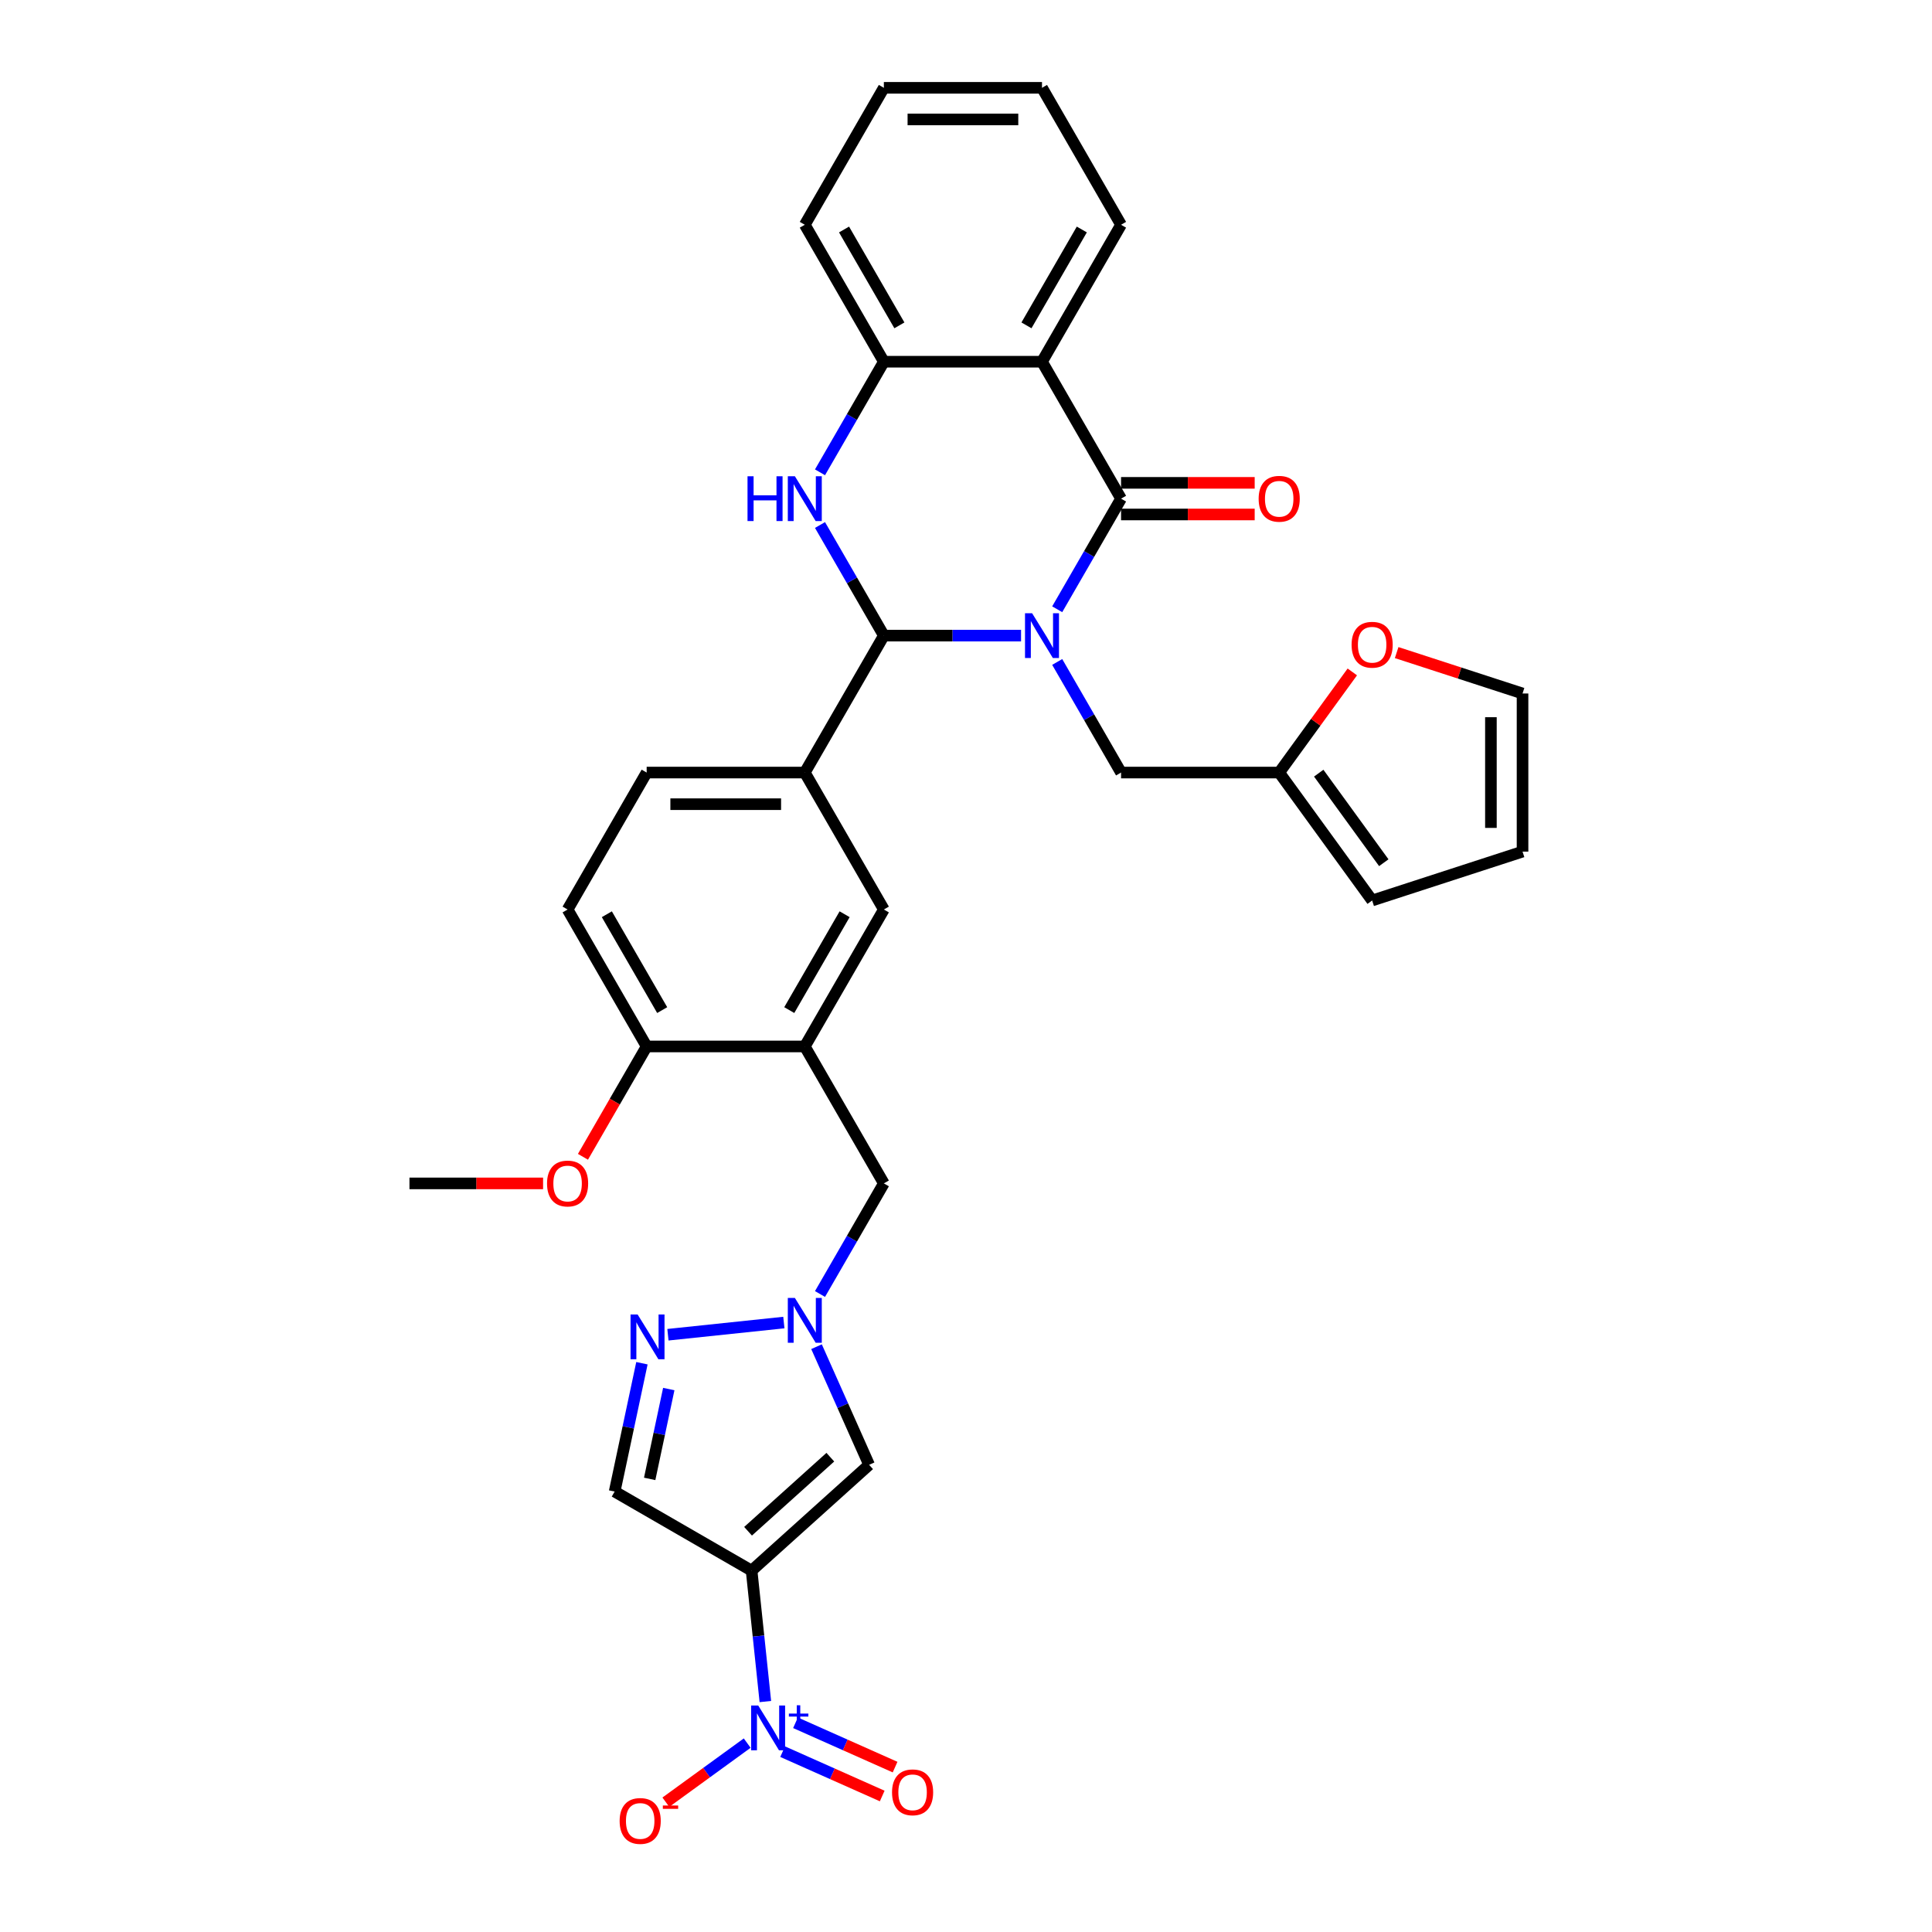 <?xml version='1.0' encoding='iso-8859-1'?>
<svg version='1.1' baseProfile='full'
              xmlns='http://www.w3.org/2000/svg'
                      xmlns:rdkit='http://www.rdkit.org/xml'
                      xmlns:xlink='http://www.w3.org/1999/xlink'
                  xml:space='preserve'
width='1000px' height='1000px' viewBox='0 0 1000 1000'>
<!-- END OF HEADER -->
<rect style='opacity:1.0;fill:#FFFFFF;stroke:none' width='1000' height='1000' x='0' y='0'> </rect>
<path class='bond-0' d='M 547.208,315.355 L 563.734,286.731' style='fill:none;fill-rule:evenodd;stroke:#0000FF;stroke-width:6px;stroke-linecap:butt;stroke-linejoin:miter;stroke-opacity:1' />
<path class='bond-0' d='M 563.734,286.731 L 580.26,258.107' style='fill:none;fill-rule:evenodd;stroke:#000000;stroke-width:6px;stroke-linecap:butt;stroke-linejoin:miter;stroke-opacity:1' />
<path class='bond-1' d='M 528.498,328.991 L 492.992,328.991' style='fill:none;fill-rule:evenodd;stroke:#0000FF;stroke-width:6px;stroke-linecap:butt;stroke-linejoin:miter;stroke-opacity:1' />
<path class='bond-1' d='M 492.992,328.991 L 457.485,328.991' style='fill:none;fill-rule:evenodd;stroke:#000000;stroke-width:6px;stroke-linecap:butt;stroke-linejoin:miter;stroke-opacity:1' />
<path class='bond-13' d='M 547.208,342.627 L 563.734,371.251' style='fill:none;fill-rule:evenodd;stroke:#0000FF;stroke-width:6px;stroke-linecap:butt;stroke-linejoin:miter;stroke-opacity:1' />
<path class='bond-13' d='M 563.734,371.251 L 580.26,399.875' style='fill:none;fill-rule:evenodd;stroke:#000000;stroke-width:6px;stroke-linecap:butt;stroke-linejoin:miter;stroke-opacity:1' />
<path class='bond-5' d='M 580.26,258.107 L 539.335,187.223' style='fill:none;fill-rule:evenodd;stroke:#000000;stroke-width:6px;stroke-linecap:butt;stroke-linejoin:miter;stroke-opacity:1' />
<path class='bond-18' d='M 580.26,266.292 L 614.842,266.292' style='fill:none;fill-rule:evenodd;stroke:#000000;stroke-width:6px;stroke-linecap:butt;stroke-linejoin:miter;stroke-opacity:1' />
<path class='bond-18' d='M 614.842,266.292 L 649.423,266.292' style='fill:none;fill-rule:evenodd;stroke:#FF0000;stroke-width:6px;stroke-linecap:butt;stroke-linejoin:miter;stroke-opacity:1' />
<path class='bond-18' d='M 580.26,249.922 L 614.842,249.922' style='fill:none;fill-rule:evenodd;stroke:#000000;stroke-width:6px;stroke-linecap:butt;stroke-linejoin:miter;stroke-opacity:1' />
<path class='bond-18' d='M 614.842,249.922 L 649.423,249.922' style='fill:none;fill-rule:evenodd;stroke:#FF0000;stroke-width:6px;stroke-linecap:butt;stroke-linejoin:miter;stroke-opacity:1' />
<path class='bond-3' d='M 457.485,328.991 L 440.959,300.367' style='fill:none;fill-rule:evenodd;stroke:#000000;stroke-width:6px;stroke-linecap:butt;stroke-linejoin:miter;stroke-opacity:1' />
<path class='bond-3' d='M 440.959,300.367 L 424.433,271.743' style='fill:none;fill-rule:evenodd;stroke:#0000FF;stroke-width:6px;stroke-linecap:butt;stroke-linejoin:miter;stroke-opacity:1' />
<path class='bond-12' d='M 457.485,328.991 L 416.561,399.875' style='fill:none;fill-rule:evenodd;stroke:#000000;stroke-width:6px;stroke-linecap:butt;stroke-linejoin:miter;stroke-opacity:1' />
<path class='bond-2' d='M 389.026,812.953 L 449.852,758.185' style='fill:none;fill-rule:evenodd;stroke:#000000;stroke-width:6px;stroke-linecap:butt;stroke-linejoin:miter;stroke-opacity:1' />
<path class='bond-2' d='M 387.196,792.572 L 429.774,754.235' style='fill:none;fill-rule:evenodd;stroke:#000000;stroke-width:6px;stroke-linecap:butt;stroke-linejoin:miter;stroke-opacity:1' />
<path class='bond-4' d='M 389.026,812.953 L 392.587,846.835' style='fill:none;fill-rule:evenodd;stroke:#000000;stroke-width:6px;stroke-linecap:butt;stroke-linejoin:miter;stroke-opacity:1' />
<path class='bond-4' d='M 392.587,846.835 L 396.148,880.718' style='fill:none;fill-rule:evenodd;stroke:#0000FF;stroke-width:6px;stroke-linecap:butt;stroke-linejoin:miter;stroke-opacity:1' />
<path class='bond-37' d='M 389.026,812.953 L 318.142,772.028' style='fill:none;fill-rule:evenodd;stroke:#000000;stroke-width:6px;stroke-linecap:butt;stroke-linejoin:miter;stroke-opacity:1' />
<path class='bond-9' d='M 424.433,244.471 L 440.959,215.847' style='fill:none;fill-rule:evenodd;stroke:#0000FF;stroke-width:6px;stroke-linecap:butt;stroke-linejoin:miter;stroke-opacity:1' />
<path class='bond-9' d='M 440.959,215.847 L 457.485,187.223' style='fill:none;fill-rule:evenodd;stroke:#000000;stroke-width:6px;stroke-linecap:butt;stroke-linejoin:miter;stroke-opacity:1' />
<path class='bond-17' d='M 386.744,902.228 L 365.694,917.522' style='fill:none;fill-rule:evenodd;stroke:#0000FF;stroke-width:6px;stroke-linecap:butt;stroke-linejoin:miter;stroke-opacity:1' />
<path class='bond-17' d='M 365.694,917.522 L 344.644,932.816' style='fill:none;fill-rule:evenodd;stroke:#FF0000;stroke-width:6px;stroke-linecap:butt;stroke-linejoin:miter;stroke-opacity:1' />
<path class='bond-19' d='M 405.089,906.657 L 430.862,918.132' style='fill:none;fill-rule:evenodd;stroke:#0000FF;stroke-width:6px;stroke-linecap:butt;stroke-linejoin:miter;stroke-opacity:1' />
<path class='bond-19' d='M 430.862,918.132 L 456.635,929.607' style='fill:none;fill-rule:evenodd;stroke:#FF0000;stroke-width:6px;stroke-linecap:butt;stroke-linejoin:miter;stroke-opacity:1' />
<path class='bond-19' d='M 411.747,891.702 L 437.521,903.177' style='fill:none;fill-rule:evenodd;stroke:#0000FF;stroke-width:6px;stroke-linecap:butt;stroke-linejoin:miter;stroke-opacity:1' />
<path class='bond-19' d='M 437.521,903.177 L 463.294,914.652' style='fill:none;fill-rule:evenodd;stroke:#FF0000;stroke-width:6px;stroke-linecap:butt;stroke-linejoin:miter;stroke-opacity:1' />
<path class='bond-27' d='M 539.335,187.223 L 580.26,116.339' style='fill:none;fill-rule:evenodd;stroke:#000000;stroke-width:6px;stroke-linecap:butt;stroke-linejoin:miter;stroke-opacity:1' />
<path class='bond-27' d='M 531.297,168.405 L 559.945,118.786' style='fill:none;fill-rule:evenodd;stroke:#000000;stroke-width:6px;stroke-linecap:butt;stroke-linejoin:miter;stroke-opacity:1' />
<path class='bond-33' d='M 539.335,187.223 L 457.485,187.223' style='fill:none;fill-rule:evenodd;stroke:#000000;stroke-width:6px;stroke-linecap:butt;stroke-linejoin:miter;stroke-opacity:1' />
<path class='bond-6' d='M 424.433,669.775 L 440.959,641.151' style='fill:none;fill-rule:evenodd;stroke:#0000FF;stroke-width:6px;stroke-linecap:butt;stroke-linejoin:miter;stroke-opacity:1' />
<path class='bond-6' d='M 440.959,641.151 L 457.485,612.527' style='fill:none;fill-rule:evenodd;stroke:#000000;stroke-width:6px;stroke-linecap:butt;stroke-linejoin:miter;stroke-opacity:1' />
<path class='bond-7' d='M 422.632,697.047 L 436.242,727.616' style='fill:none;fill-rule:evenodd;stroke:#0000FF;stroke-width:6px;stroke-linecap:butt;stroke-linejoin:miter;stroke-opacity:1' />
<path class='bond-7' d='M 436.242,727.616 L 449.852,758.185' style='fill:none;fill-rule:evenodd;stroke:#000000;stroke-width:6px;stroke-linecap:butt;stroke-linejoin:miter;stroke-opacity:1' />
<path class='bond-8' d='M 405.724,684.55 L 345.724,690.856' style='fill:none;fill-rule:evenodd;stroke:#0000FF;stroke-width:6px;stroke-linecap:butt;stroke-linejoin:miter;stroke-opacity:1' />
<path class='bond-10' d='M 332.261,705.603 L 325.201,738.815' style='fill:none;fill-rule:evenodd;stroke:#0000FF;stroke-width:6px;stroke-linecap:butt;stroke-linejoin:miter;stroke-opacity:1' />
<path class='bond-10' d='M 325.201,738.815 L 318.142,772.028' style='fill:none;fill-rule:evenodd;stroke:#000000;stroke-width:6px;stroke-linecap:butt;stroke-linejoin:miter;stroke-opacity:1' />
<path class='bond-10' d='M 346.155,718.97 L 341.213,742.219' style='fill:none;fill-rule:evenodd;stroke:#0000FF;stroke-width:6px;stroke-linecap:butt;stroke-linejoin:miter;stroke-opacity:1' />
<path class='bond-10' d='M 341.213,742.219 L 336.272,765.468' style='fill:none;fill-rule:evenodd;stroke:#000000;stroke-width:6px;stroke-linecap:butt;stroke-linejoin:miter;stroke-opacity:1' />
<path class='bond-29' d='M 457.485,187.223 L 416.561,116.339' style='fill:none;fill-rule:evenodd;stroke:#000000;stroke-width:6px;stroke-linecap:butt;stroke-linejoin:miter;stroke-opacity:1' />
<path class='bond-29' d='M 465.524,168.405 L 436.876,118.786' style='fill:none;fill-rule:evenodd;stroke:#000000;stroke-width:6px;stroke-linecap:butt;stroke-linejoin:miter;stroke-opacity:1' />
<path class='bond-11' d='M 416.561,541.643 L 457.485,470.759' style='fill:none;fill-rule:evenodd;stroke:#000000;stroke-width:6px;stroke-linecap:butt;stroke-linejoin:miter;stroke-opacity:1' />
<path class='bond-11' d='M 408.522,522.825 L 437.17,473.206' style='fill:none;fill-rule:evenodd;stroke:#000000;stroke-width:6px;stroke-linecap:butt;stroke-linejoin:miter;stroke-opacity:1' />
<path class='bond-15' d='M 416.561,541.643 L 457.485,612.527' style='fill:none;fill-rule:evenodd;stroke:#000000;stroke-width:6px;stroke-linecap:butt;stroke-linejoin:miter;stroke-opacity:1' />
<path class='bond-35' d='M 416.561,541.643 L 334.711,541.643' style='fill:none;fill-rule:evenodd;stroke:#000000;stroke-width:6px;stroke-linecap:butt;stroke-linejoin:miter;stroke-opacity:1' />
<path class='bond-14' d='M 416.561,399.875 L 457.485,470.759' style='fill:none;fill-rule:evenodd;stroke:#000000;stroke-width:6px;stroke-linecap:butt;stroke-linejoin:miter;stroke-opacity:1' />
<path class='bond-22' d='M 416.561,399.875 L 334.711,399.875' style='fill:none;fill-rule:evenodd;stroke:#000000;stroke-width:6px;stroke-linecap:butt;stroke-linejoin:miter;stroke-opacity:1' />
<path class='bond-22' d='M 404.283,416.245 L 346.988,416.245' style='fill:none;fill-rule:evenodd;stroke:#000000;stroke-width:6px;stroke-linecap:butt;stroke-linejoin:miter;stroke-opacity:1' />
<path class='bond-16' d='M 580.26,399.875 L 662.11,399.875' style='fill:none;fill-rule:evenodd;stroke:#000000;stroke-width:6px;stroke-linecap:butt;stroke-linejoin:miter;stroke-opacity:1' />
<path class='bond-21' d='M 662.11,399.875 L 681.033,373.829' style='fill:none;fill-rule:evenodd;stroke:#000000;stroke-width:6px;stroke-linecap:butt;stroke-linejoin:miter;stroke-opacity:1' />
<path class='bond-21' d='M 681.033,373.829 L 699.956,347.784' style='fill:none;fill-rule:evenodd;stroke:#FF0000;stroke-width:6px;stroke-linecap:butt;stroke-linejoin:miter;stroke-opacity:1' />
<path class='bond-23' d='M 662.11,399.875 L 710.22,466.093' style='fill:none;fill-rule:evenodd;stroke:#000000;stroke-width:6px;stroke-linecap:butt;stroke-linejoin:miter;stroke-opacity:1' />
<path class='bond-23' d='M 682.57,400.185 L 716.247,446.538' style='fill:none;fill-rule:evenodd;stroke:#000000;stroke-width:6px;stroke-linecap:butt;stroke-linejoin:miter;stroke-opacity:1' />
<path class='bond-20' d='M 334.711,541.643 L 293.786,470.759' style='fill:none;fill-rule:evenodd;stroke:#000000;stroke-width:6px;stroke-linecap:butt;stroke-linejoin:miter;stroke-opacity:1' />
<path class='bond-20' d='M 342.749,522.825 L 314.101,473.206' style='fill:none;fill-rule:evenodd;stroke:#000000;stroke-width:6px;stroke-linecap:butt;stroke-linejoin:miter;stroke-opacity:1' />
<path class='bond-28' d='M 334.711,541.643 L 318.222,570.201' style='fill:none;fill-rule:evenodd;stroke:#000000;stroke-width:6px;stroke-linecap:butt;stroke-linejoin:miter;stroke-opacity:1' />
<path class='bond-28' d='M 318.222,570.201 L 301.734,598.76' style='fill:none;fill-rule:evenodd;stroke:#FF0000;stroke-width:6px;stroke-linecap:butt;stroke-linejoin:miter;stroke-opacity:1' />
<path class='bond-24' d='M 722.907,337.779 L 755.486,348.364' style='fill:none;fill-rule:evenodd;stroke:#FF0000;stroke-width:6px;stroke-linecap:butt;stroke-linejoin:miter;stroke-opacity:1' />
<path class='bond-24' d='M 755.486,348.364 L 788.064,358.95' style='fill:none;fill-rule:evenodd;stroke:#000000;stroke-width:6px;stroke-linecap:butt;stroke-linejoin:miter;stroke-opacity:1' />
<path class='bond-26' d='M 334.711,399.875 L 293.786,470.759' style='fill:none;fill-rule:evenodd;stroke:#000000;stroke-width:6px;stroke-linecap:butt;stroke-linejoin:miter;stroke-opacity:1' />
<path class='bond-25' d='M 710.22,466.093 L 788.064,440.8' style='fill:none;fill-rule:evenodd;stroke:#000000;stroke-width:6px;stroke-linecap:butt;stroke-linejoin:miter;stroke-opacity:1' />
<path class='bond-34' d='M 788.064,358.95 L 788.064,440.8' style='fill:none;fill-rule:evenodd;stroke:#000000;stroke-width:6px;stroke-linecap:butt;stroke-linejoin:miter;stroke-opacity:1' />
<path class='bond-34' d='M 771.694,371.227 L 771.694,428.522' style='fill:none;fill-rule:evenodd;stroke:#000000;stroke-width:6px;stroke-linecap:butt;stroke-linejoin:miter;stroke-opacity:1' />
<path class='bond-31' d='M 580.26,116.339 L 539.335,45.455' style='fill:none;fill-rule:evenodd;stroke:#000000;stroke-width:6px;stroke-linecap:butt;stroke-linejoin:miter;stroke-opacity:1' />
<path class='bond-30' d='M 281.099,612.527 L 246.517,612.527' style='fill:none;fill-rule:evenodd;stroke:#FF0000;stroke-width:6px;stroke-linecap:butt;stroke-linejoin:miter;stroke-opacity:1' />
<path class='bond-30' d='M 246.517,612.527 L 211.936,612.527' style='fill:none;fill-rule:evenodd;stroke:#000000;stroke-width:6px;stroke-linecap:butt;stroke-linejoin:miter;stroke-opacity:1' />
<path class='bond-32' d='M 416.561,116.339 L 457.485,45.455' style='fill:none;fill-rule:evenodd;stroke:#000000;stroke-width:6px;stroke-linecap:butt;stroke-linejoin:miter;stroke-opacity:1' />
<path class='bond-36' d='M 539.335,45.455 L 457.485,45.455' style='fill:none;fill-rule:evenodd;stroke:#000000;stroke-width:6px;stroke-linecap:butt;stroke-linejoin:miter;stroke-opacity:1' />
<path class='bond-36' d='M 527.058,61.825 L 469.763,61.825' style='fill:none;fill-rule:evenodd;stroke:#000000;stroke-width:6px;stroke-linecap:butt;stroke-linejoin:miter;stroke-opacity:1' />
<path  class='atom-0' d='M 534.212 317.401
L 541.807 329.678
Q 542.56 330.89, 543.772 333.083
Q 544.983 335.277, 545.048 335.408
L 545.048 317.401
L 548.126 317.401
L 548.126 340.581
L 544.95 340.581
L 536.798 327.157
Q 535.849 325.586, 534.834 323.785
Q 533.851 321.984, 533.557 321.428
L 533.557 340.581
L 530.545 340.581
L 530.545 317.401
L 534.212 317.401
' fill='#0000FF'/>
<path  class='atom-4' d='M 386.915 246.517
L 390.058 246.517
L 390.058 256.371
L 401.909 256.371
L 401.909 246.517
L 405.052 246.517
L 405.052 269.697
L 401.909 269.697
L 401.909 258.991
L 390.058 258.991
L 390.058 269.697
L 386.915 269.697
L 386.915 246.517
' fill='#0000FF'/>
<path  class='atom-4' d='M 411.437 246.517
L 419.032 258.794
Q 419.785 260.006, 420.997 262.199
Q 422.208 264.393, 422.274 264.524
L 422.274 246.517
L 425.351 246.517
L 425.351 269.697
L 422.175 269.697
L 414.023 256.273
Q 413.074 254.702, 412.059 252.901
Q 411.077 251.1, 410.782 250.544
L 410.782 269.697
L 407.77 269.697
L 407.77 246.517
L 411.437 246.517
' fill='#0000FF'/>
<path  class='atom-5' d='M 392.457 882.764
L 400.053 895.042
Q 400.806 896.253, 402.017 898.447
Q 403.229 900.64, 403.294 900.771
L 403.294 882.764
L 406.372 882.764
L 406.372 905.944
L 403.196 905.944
L 395.044 892.521
Q 394.094 890.949, 393.079 889.149
Q 392.097 887.348, 391.803 886.791
L 391.803 905.944
L 388.791 905.944
L 388.791 882.764
L 392.457 882.764
' fill='#0000FF'/>
<path  class='atom-5' d='M 408.317 886.943
L 412.401 886.943
L 412.401 882.643
L 414.216 882.643
L 414.216 886.943
L 418.408 886.943
L 418.408 888.498
L 414.216 888.498
L 414.216 892.82
L 412.401 892.82
L 412.401 888.498
L 408.317 888.498
L 408.317 886.943
' fill='#0000FF'/>
<path  class='atom-7' d='M 411.437 671.821
L 419.032 684.099
Q 419.785 685.31, 420.997 687.504
Q 422.208 689.697, 422.274 689.828
L 422.274 671.821
L 425.351 671.821
L 425.351 695.001
L 422.175 695.001
L 414.023 681.578
Q 413.074 680.006, 412.059 678.205
Q 411.077 676.405, 410.782 675.848
L 410.782 695.001
L 407.77 695.001
L 407.77 671.821
L 411.437 671.821
' fill='#0000FF'/>
<path  class='atom-9' d='M 330.035 680.377
L 337.631 692.654
Q 338.384 693.866, 339.595 696.059
Q 340.807 698.253, 340.872 698.384
L 340.872 680.377
L 343.95 680.377
L 343.95 703.557
L 340.774 703.557
L 332.622 690.133
Q 331.672 688.562, 330.657 686.761
Q 329.675 684.96, 329.38 684.404
L 329.38 703.557
L 326.368 703.557
L 326.368 680.377
L 330.035 680.377
' fill='#0000FF'/>
<path  class='atom-18' d='M 320.723 942.53
Q 320.723 936.964, 323.473 933.854
Q 326.223 930.744, 331.363 930.744
Q 336.503 930.744, 339.254 933.854
Q 342.004 936.964, 342.004 942.53
Q 342.004 948.161, 339.221 951.37
Q 336.438 954.545, 331.363 954.545
Q 326.256 954.545, 323.473 951.37
Q 320.723 948.194, 320.723 942.53
M 331.363 951.926
Q 334.899 951.926, 336.798 949.569
Q 338.73 947.179, 338.73 942.53
Q 338.73 937.979, 336.798 935.687
Q 334.899 933.363, 331.363 933.363
Q 327.827 933.363, 325.896 935.655
Q 323.997 937.946, 323.997 942.53
Q 323.997 947.212, 325.896 949.569
Q 327.827 951.926, 331.363 951.926
' fill='#FF0000'/>
<path  class='atom-18' d='M 343.084 934.527
L 351.014 934.527
L 351.014 936.256
L 343.084 936.256
L 343.084 934.527
' fill='#FF0000'/>
<path  class='atom-19' d='M 651.47 258.172
Q 651.47 252.606, 654.22 249.496
Q 656.97 246.386, 662.11 246.386
Q 667.25 246.386, 670 249.496
Q 672.751 252.606, 672.751 258.172
Q 672.751 263.803, 669.968 267.012
Q 667.185 270.188, 662.11 270.188
Q 657.003 270.188, 654.22 267.012
Q 651.47 263.836, 651.47 258.172
M 662.11 267.569
Q 665.646 267.569, 667.545 265.211
Q 669.477 262.821, 669.477 258.172
Q 669.477 253.621, 667.545 251.33
Q 665.646 249.005, 662.11 249.005
Q 658.574 249.005, 656.643 251.297
Q 654.744 253.589, 654.744 258.172
Q 654.744 262.854, 656.643 265.211
Q 658.574 267.569, 662.11 267.569
' fill='#FF0000'/>
<path  class='atom-20' d='M 461.714 927.711
Q 461.714 922.145, 464.464 919.035
Q 467.215 915.925, 472.355 915.925
Q 477.495 915.925, 480.245 919.035
Q 482.995 922.145, 482.995 927.711
Q 482.995 933.342, 480.212 936.551
Q 477.429 939.727, 472.355 939.727
Q 467.247 939.727, 464.464 936.551
Q 461.714 933.375, 461.714 927.711
M 472.355 937.107
Q 475.891 937.107, 477.79 934.75
Q 479.721 932.36, 479.721 927.711
Q 479.721 923.16, 477.79 920.868
Q 475.891 918.544, 472.355 918.544
Q 468.819 918.544, 466.887 920.836
Q 464.988 923.128, 464.988 927.711
Q 464.988 932.393, 466.887 934.75
Q 468.819 937.107, 472.355 937.107
' fill='#FF0000'/>
<path  class='atom-22' d='M 699.58 333.722
Q 699.58 328.157, 702.33 325.046
Q 705.08 321.936, 710.22 321.936
Q 715.36 321.936, 718.111 325.046
Q 720.861 328.157, 720.861 333.722
Q 720.861 339.354, 718.078 342.562
Q 715.295 345.738, 710.22 345.738
Q 705.113 345.738, 702.33 342.562
Q 699.58 339.386, 699.58 333.722
M 710.22 343.119
Q 713.756 343.119, 715.655 340.761
Q 717.587 338.371, 717.587 333.722
Q 717.587 329.172, 715.655 326.88
Q 713.756 324.555, 710.22 324.555
Q 706.684 324.555, 704.753 326.847
Q 702.854 329.139, 702.854 333.722
Q 702.854 338.404, 704.753 340.761
Q 706.684 343.119, 710.22 343.119
' fill='#FF0000'/>
<path  class='atom-29' d='M 283.145 612.592
Q 283.145 607.027, 285.895 603.916
Q 288.646 600.806, 293.786 600.806
Q 298.926 600.806, 301.676 603.916
Q 304.426 607.027, 304.426 612.592
Q 304.426 618.224, 301.643 621.432
Q 298.86 624.608, 293.786 624.608
Q 288.678 624.608, 285.895 621.432
Q 283.145 618.256, 283.145 612.592
M 293.786 621.989
Q 297.322 621.989, 299.221 619.632
Q 301.152 617.242, 301.152 612.592
Q 301.152 608.042, 299.221 605.75
Q 297.322 603.425, 293.786 603.425
Q 290.25 603.425, 288.318 605.717
Q 286.419 608.009, 286.419 612.592
Q 286.419 617.274, 288.318 619.632
Q 290.25 621.989, 293.786 621.989
' fill='#FF0000'/>
</svg>
